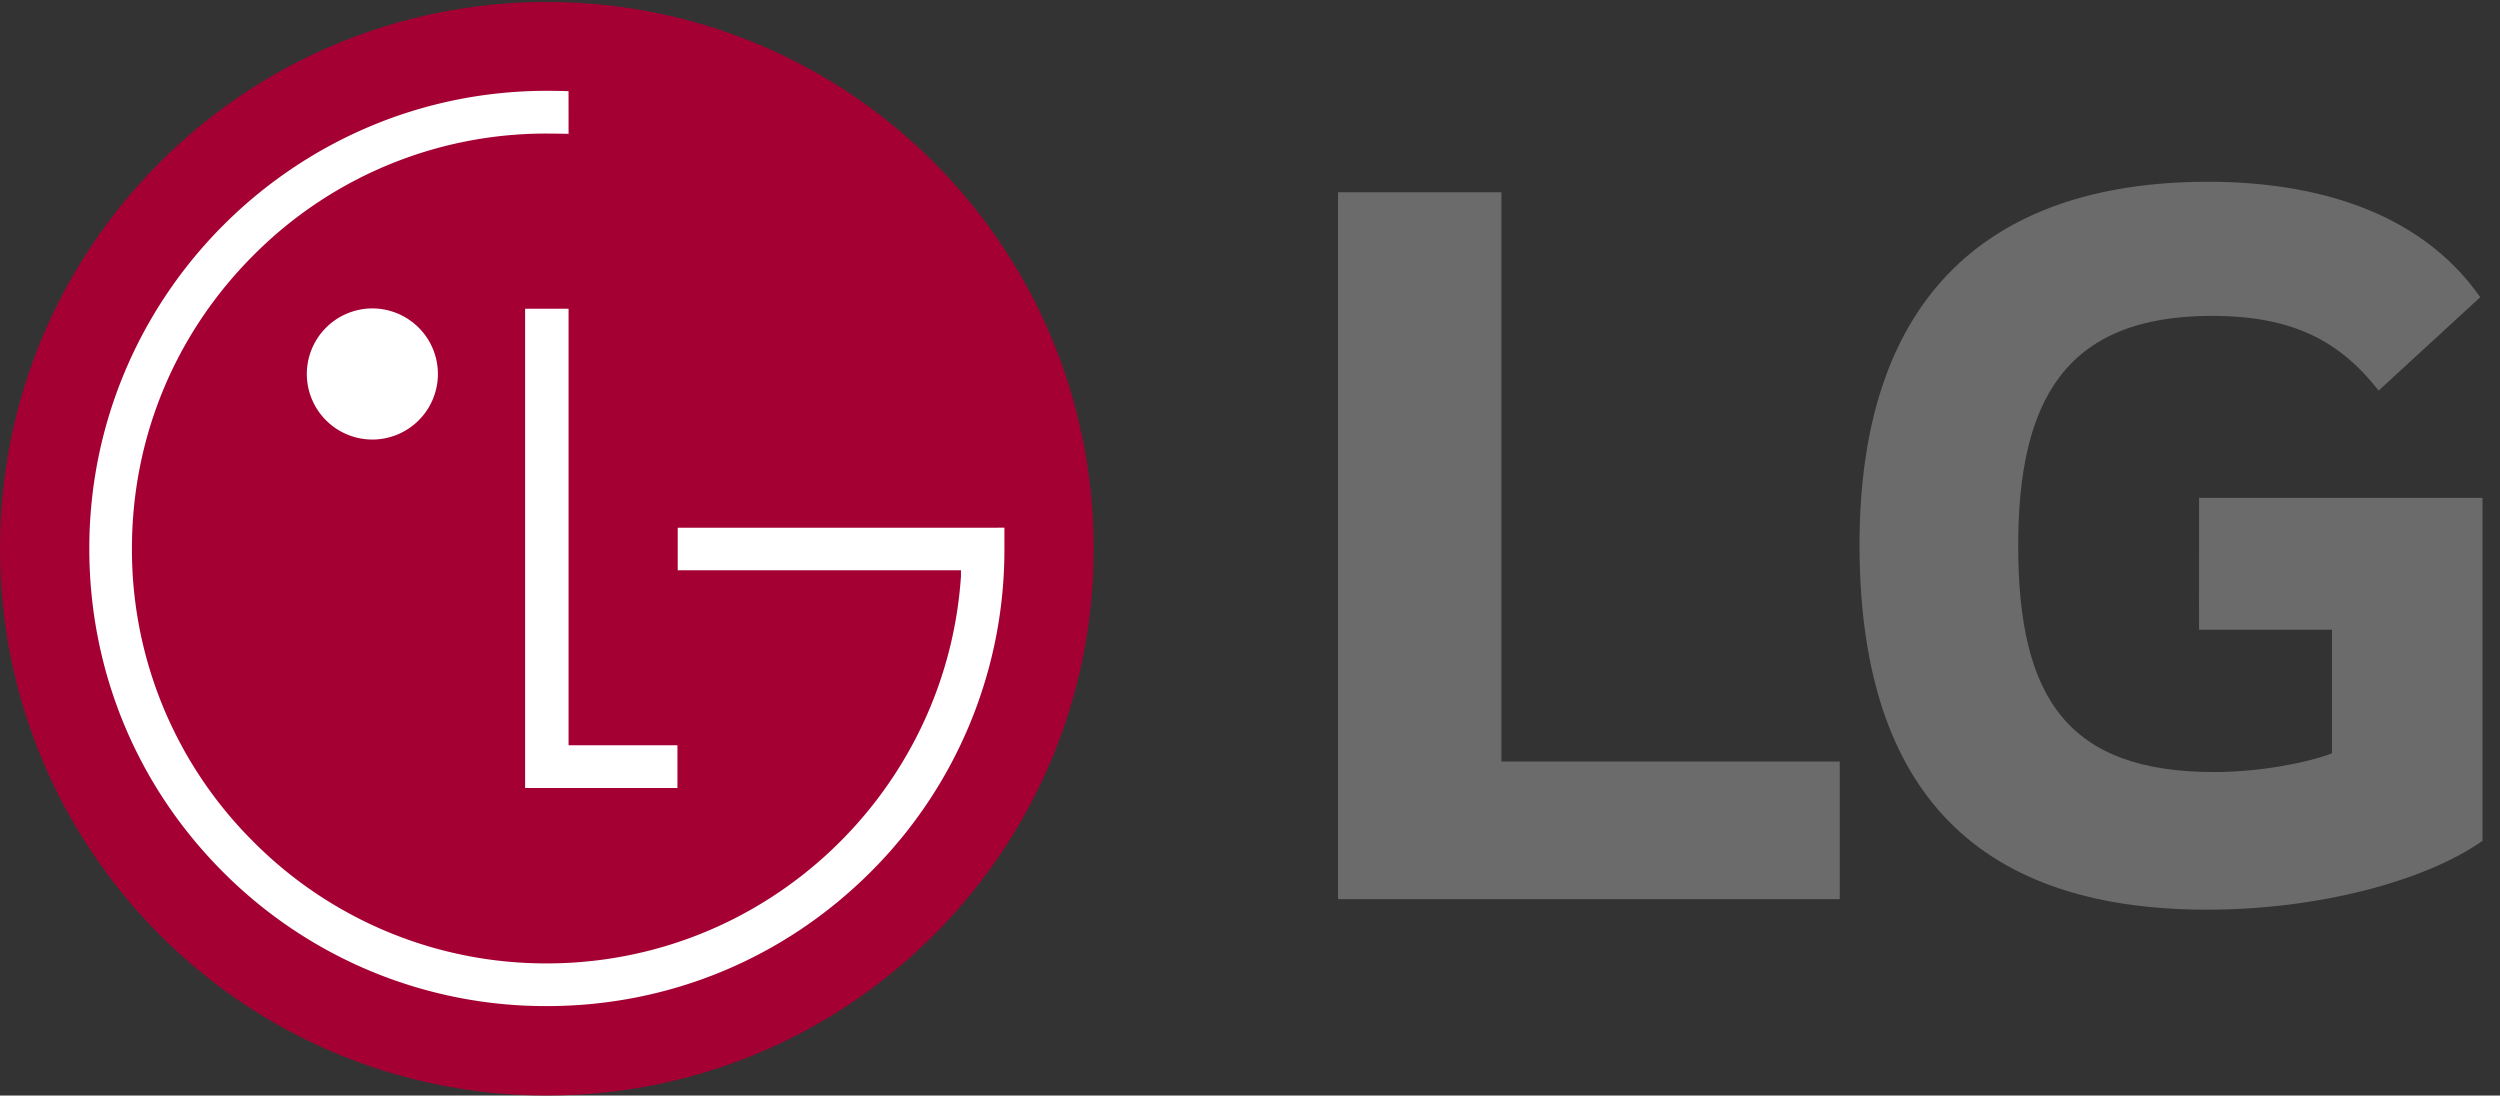 <svg xmlns="http://www.w3.org/2000/svg" width="89" height="39" viewBox="0 0 89 39"><rect x="0" y="0" width="89" height="39" fill="#333333" stroke="none"/><defs><clipPath id="dcw0a"><path d="M0 39V.069h88.377V39z"/></clipPath></defs><g><g><g><path fill="#6b6b6b" d="M53.45 6.845h-5.815V32.01h17.86v-4.9H53.45z"/></g><g><g><g/><g clip-path="url(#dcw0a)"><path fill="#6b6b6b" d="M78.286 22.419h4.733v4.4c-.872.334-2.573.666-4.192.666-5.235 0-6.979-2.66-6.979-8.058 0-5.15 1.66-8.182 6.894-8.182 2.909 0 4.568.914 5.938 2.66l3.616-3.324c-2.203-3.154-6.066-4.11-9.68-4.11-8.138 0-12.417 4.443-12.417 12.914 0 8.432 3.863 13 12.377 13 3.904 0 7.725-.997 9.801-2.45v-12.21h-10.09z"/></g><g clip-path="url(#dcw0a)"><path fill="#a50034" d="M19.468 39c10.751 0 19.467-8.72 19.467-19.468C38.935 8.78 30.22.07 19.468.07S0 8.78 0 19.532C0 30.28 8.717 39 19.468 39"/></g><g clip-path="url(#dcw0a)"><path fill="#fff" d="M18.694 10.99v17.064h5.423v-1.522h-3.876V10.99z"/></g><g clip-path="url(#dcw0a)"><path fill="#fff" d="M13.253 15.648a2.337 2.337 0 0 0 2.337-2.332 2.337 2.337 0 0 0-2.337-2.336 2.337 2.337 0 0 0-2.33 2.336 2.336 2.336 0 0 0 2.33 2.332"/></g><g clip-path="url(#dcw0a)"><path fill="#fff" d="M20.24 3.246a25.05 25.05 0 0 0-.773-.013c-8.978 0-16.288 7.311-16.288 16.295 0 4.35 1.688 8.442 4.762 11.516a16.204 16.204 0 0 0 11.526 4.773c4.349 0 8.442-1.691 11.526-4.773a16.176 16.176 0 0 0 4.764-11.516v-.743l-.651.003H24.127v1.514H34.21v.219c-.519 7.682-6.932 13.776-14.743 13.776a14.677 14.677 0 0 1-10.44-4.326 14.66 14.66 0 0 1-4.33-10.443c0-3.946 1.537-7.655 4.33-10.444a14.665 14.665 0 0 1 10.44-4.329c.18 0 .596.005.774.01z"/></g></g></g></g></g></svg>